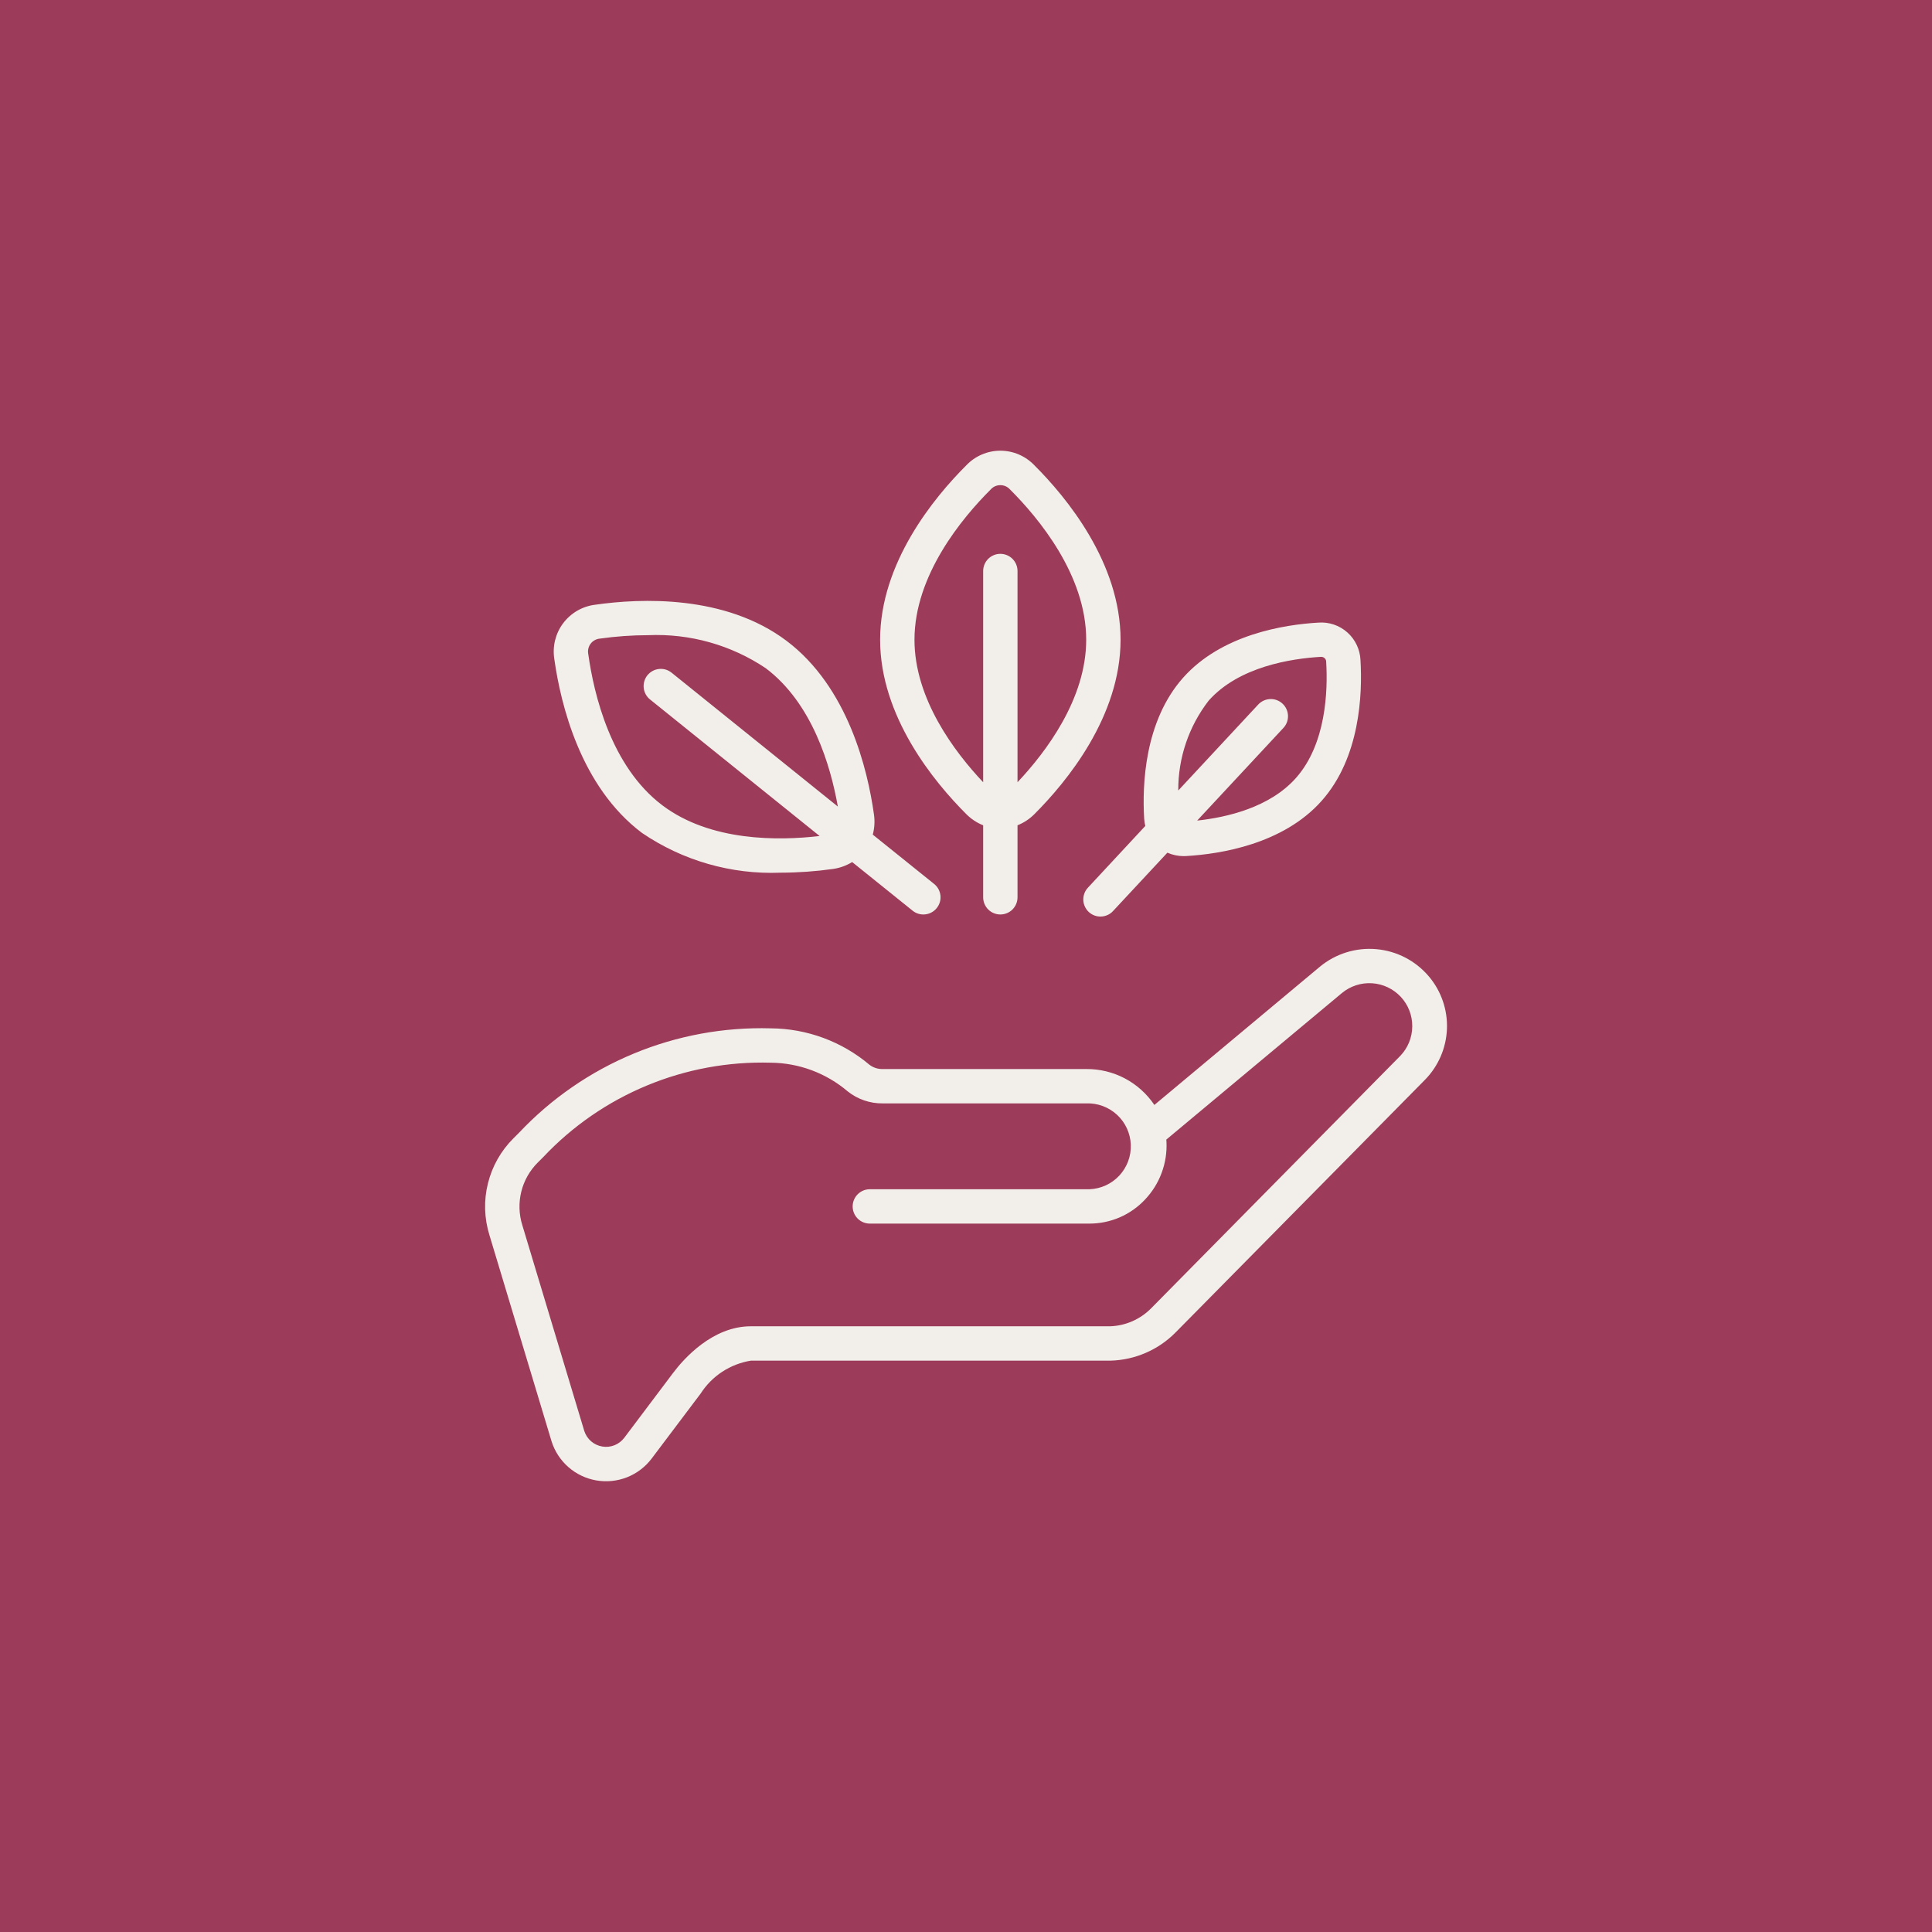 <svg width="60" height="60" viewBox="0 0 60 60" fill="none" xmlns="http://www.w3.org/2000/svg">
<rect width="60" height="60" fill="#9C3B5A"/>
<g clip-path="url(#clip0_28005_120)">
<path d="M15.944 35.353C15.557 35.738 15.284 36.222 15.153 36.752C15.021 37.281 15.038 37.837 15.2 38.358L17.128 44.758C17.225 45.069 17.407 45.348 17.653 45.563C17.898 45.778 18.198 45.92 18.52 45.976C18.842 46.031 19.172 45.997 19.476 45.877C19.779 45.756 20.044 45.555 20.24 45.294L21.761 43.276C21.934 43.006 22.163 42.776 22.431 42.6C22.7 42.425 23.003 42.307 23.32 42.256H34.495C35.254 42.234 35.975 41.921 36.508 41.381L44.247 33.541C44.666 33.118 44.912 32.553 44.936 31.957C44.96 31.362 44.76 30.779 44.375 30.324C43.964 29.837 43.378 29.533 42.744 29.477C42.11 29.421 41.479 29.617 40.989 30.023L35.85 34.315C35.617 33.968 35.301 33.685 34.932 33.49C34.563 33.296 34.151 33.196 33.733 33.2H27.416C27.267 33.204 27.121 33.158 27.003 33.068C26.145 32.344 25.061 31.943 23.938 31.936C22.48 31.894 21.03 32.161 19.682 32.72C18.335 33.278 17.121 34.116 16.12 35.177L15.944 35.353ZM16.7 36.105L16.873 35.932C17.777 34.973 18.874 34.216 20.092 33.711C21.31 33.206 22.62 32.965 23.938 33.003C24.814 33.011 25.658 33.326 26.325 33.893C26.635 34.14 27.02 34.272 27.416 34.267H33.733C34.087 34.253 34.431 34.381 34.691 34.621C34.951 34.862 35.104 35.195 35.118 35.549C35.131 35.903 35.004 36.247 34.763 36.507C34.523 36.766 34.189 36.92 33.835 36.933H27.013C26.872 36.933 26.736 36.989 26.636 37.09C26.536 37.19 26.48 37.325 26.48 37.467C26.48 37.608 26.536 37.744 26.636 37.844C26.736 37.944 26.872 38 27.013 38H33.835C34.158 38 34.478 37.934 34.775 37.806C35.072 37.677 35.339 37.489 35.56 37.253C35.786 37.015 35.962 36.733 36.076 36.424C36.191 36.116 36.242 35.788 36.226 35.459C36.226 35.437 36.224 35.414 36.221 35.391L41.672 30.842C41.934 30.624 42.27 30.514 42.611 30.536C42.951 30.557 43.27 30.709 43.503 30.958C43.735 31.208 43.863 31.537 43.859 31.878C43.856 32.22 43.723 32.547 43.486 32.792L35.748 40.632C35.412 40.972 34.958 41.172 34.48 41.189H23.318C22.125 41.189 21.235 42.199 20.907 42.633L19.387 44.652C19.309 44.755 19.204 44.835 19.084 44.883C18.963 44.931 18.832 44.945 18.704 44.923C18.577 44.902 18.457 44.846 18.359 44.762C18.261 44.678 18.188 44.568 18.147 44.445L16.22 38.045C16.115 37.709 16.105 37.35 16.189 37.008C16.274 36.666 16.45 36.354 16.7 36.105ZM30.01 14.45C29.01 15.447 27.333 17.479 27.333 19.867C27.333 22.254 29.01 24.286 30.01 25.284C30.159 25.434 30.337 25.552 30.533 25.63V27.867C30.533 28.008 30.59 28.144 30.689 28.244C30.79 28.344 30.925 28.4 31.067 28.4C31.208 28.4 31.344 28.344 31.444 28.244C31.544 28.144 31.6 28.008 31.6 27.867V25.63C31.796 25.552 31.975 25.434 32.124 25.284C33.123 24.286 34.8 22.254 34.8 19.867C34.8 17.479 33.123 15.447 32.124 14.45C31.987 14.307 31.823 14.193 31.642 14.115C31.46 14.037 31.264 13.997 31.067 13.997C30.869 13.997 30.674 14.037 30.492 14.115C30.31 14.193 30.146 14.307 30.01 14.45ZM31.6 24.293V17.733C31.6 17.592 31.544 17.456 31.444 17.356C31.344 17.256 31.208 17.2 31.067 17.2C30.925 17.2 30.79 17.256 30.689 17.356C30.59 17.456 30.533 17.592 30.533 17.733V24.293C29.646 23.353 28.4 21.706 28.4 19.867C28.4 17.863 29.881 16.085 30.764 15.204C30.802 15.161 30.848 15.126 30.9 15.102C30.953 15.079 31.009 15.067 31.067 15.067C31.124 15.067 31.181 15.079 31.233 15.102C31.285 15.126 31.332 15.161 31.37 15.204C32.253 16.085 33.733 17.863 33.733 19.867C33.733 21.704 32.487 23.351 31.6 24.293ZM27.142 25.297C26.947 23.898 26.334 21.337 24.425 19.9C22.516 18.463 19.887 18.579 18.488 18.78C18.292 18.803 18.102 18.866 17.931 18.964C17.76 19.063 17.61 19.195 17.491 19.353C17.372 19.51 17.287 19.691 17.239 19.883C17.192 20.074 17.184 20.274 17.215 20.469C17.412 21.868 18.026 24.429 19.936 25.866C21.201 26.728 22.71 27.162 24.24 27.102C24.786 27.101 25.332 27.062 25.872 26.986C26.082 26.956 26.284 26.883 26.465 26.772L28.339 28.28C28.394 28.325 28.456 28.358 28.524 28.378C28.591 28.398 28.662 28.405 28.732 28.397C28.802 28.39 28.869 28.369 28.931 28.335C28.993 28.302 29.047 28.256 29.091 28.201C29.135 28.146 29.168 28.084 29.188 28.016C29.208 27.949 29.214 27.878 29.206 27.808C29.198 27.738 29.177 27.671 29.143 27.609C29.109 27.547 29.063 27.493 29.008 27.45L27.105 25.92C27.159 25.717 27.172 25.505 27.142 25.297ZM20.857 20.891C20.802 20.847 20.74 20.814 20.673 20.794C20.605 20.775 20.535 20.768 20.465 20.776C20.395 20.783 20.328 20.804 20.266 20.838C20.205 20.872 20.15 20.917 20.106 20.971C20.062 21.026 20.029 21.089 20.01 21.156C19.99 21.223 19.984 21.294 19.991 21.363C19.998 21.433 20.02 21.501 20.053 21.562C20.087 21.624 20.132 21.678 20.187 21.722L25.454 25.963C24.174 26.113 22.064 26.136 20.572 25.011C18.972 23.806 18.443 21.554 18.27 20.318C18.258 20.262 18.258 20.203 18.271 20.147C18.283 20.091 18.307 20.038 18.342 19.992C18.376 19.946 18.42 19.908 18.471 19.881C18.521 19.853 18.577 19.837 18.635 19.832C19.129 19.762 19.628 19.727 20.128 19.726C21.424 19.67 22.703 20.029 23.78 20.751C25.224 21.839 25.793 23.771 26.02 25.048L20.857 20.891ZM33.812 28.322C33.864 28.369 33.924 28.407 33.989 28.431C34.055 28.456 34.125 28.467 34.195 28.464C34.265 28.462 34.334 28.445 34.398 28.416C34.461 28.387 34.519 28.346 34.566 28.294L36.254 26.481C36.414 26.551 36.587 26.588 36.761 26.588C36.788 26.588 36.814 26.588 36.843 26.585C37.898 26.523 39.847 26.219 41.044 24.872C42.241 23.525 42.314 21.554 42.251 20.499C42.244 20.335 42.204 20.175 42.134 20.028C42.064 19.88 41.965 19.748 41.843 19.64C41.721 19.531 41.578 19.448 41.423 19.396C41.269 19.344 41.105 19.323 40.942 19.336C39.886 19.397 37.937 19.702 36.741 21.049C35.545 22.396 35.47 24.367 35.533 25.422C35.538 25.5 35.55 25.576 35.568 25.651L33.787 27.567C33.739 27.618 33.701 27.678 33.677 27.744C33.652 27.81 33.641 27.88 33.643 27.95C33.645 28.02 33.661 28.089 33.691 28.152C33.72 28.216 33.761 28.274 33.812 28.322ZM37.538 21.757C38.48 20.698 40.113 20.453 41.005 20.4H41.02C41.042 20.398 41.064 20.401 41.085 20.408C41.105 20.415 41.124 20.427 41.14 20.442C41.155 20.457 41.168 20.476 41.176 20.496C41.184 20.516 41.187 20.538 41.186 20.56C41.239 21.451 41.186 23.103 40.246 24.162C39.432 25.078 38.101 25.384 37.179 25.484L39.857 22.607C39.905 22.556 39.942 22.495 39.967 22.43C39.991 22.364 40.002 22.294 40 22.224C39.997 22.154 39.981 22.085 39.952 22.022C39.923 21.958 39.882 21.901 39.83 21.853C39.779 21.805 39.719 21.768 39.653 21.743C39.588 21.719 39.518 21.707 39.448 21.71C39.378 21.712 39.309 21.729 39.245 21.758C39.181 21.787 39.124 21.828 39.076 21.879L36.592 24.55C36.586 23.539 36.919 22.556 37.538 21.757Z" fill="#F2EFEA"/>
</g>
<defs>
<clipPath id="clip0_28005_120">
<rect width="32" height="32" fill="white" transform="translate(14 14)"/>
</clipPath>
</defs>
</svg>
